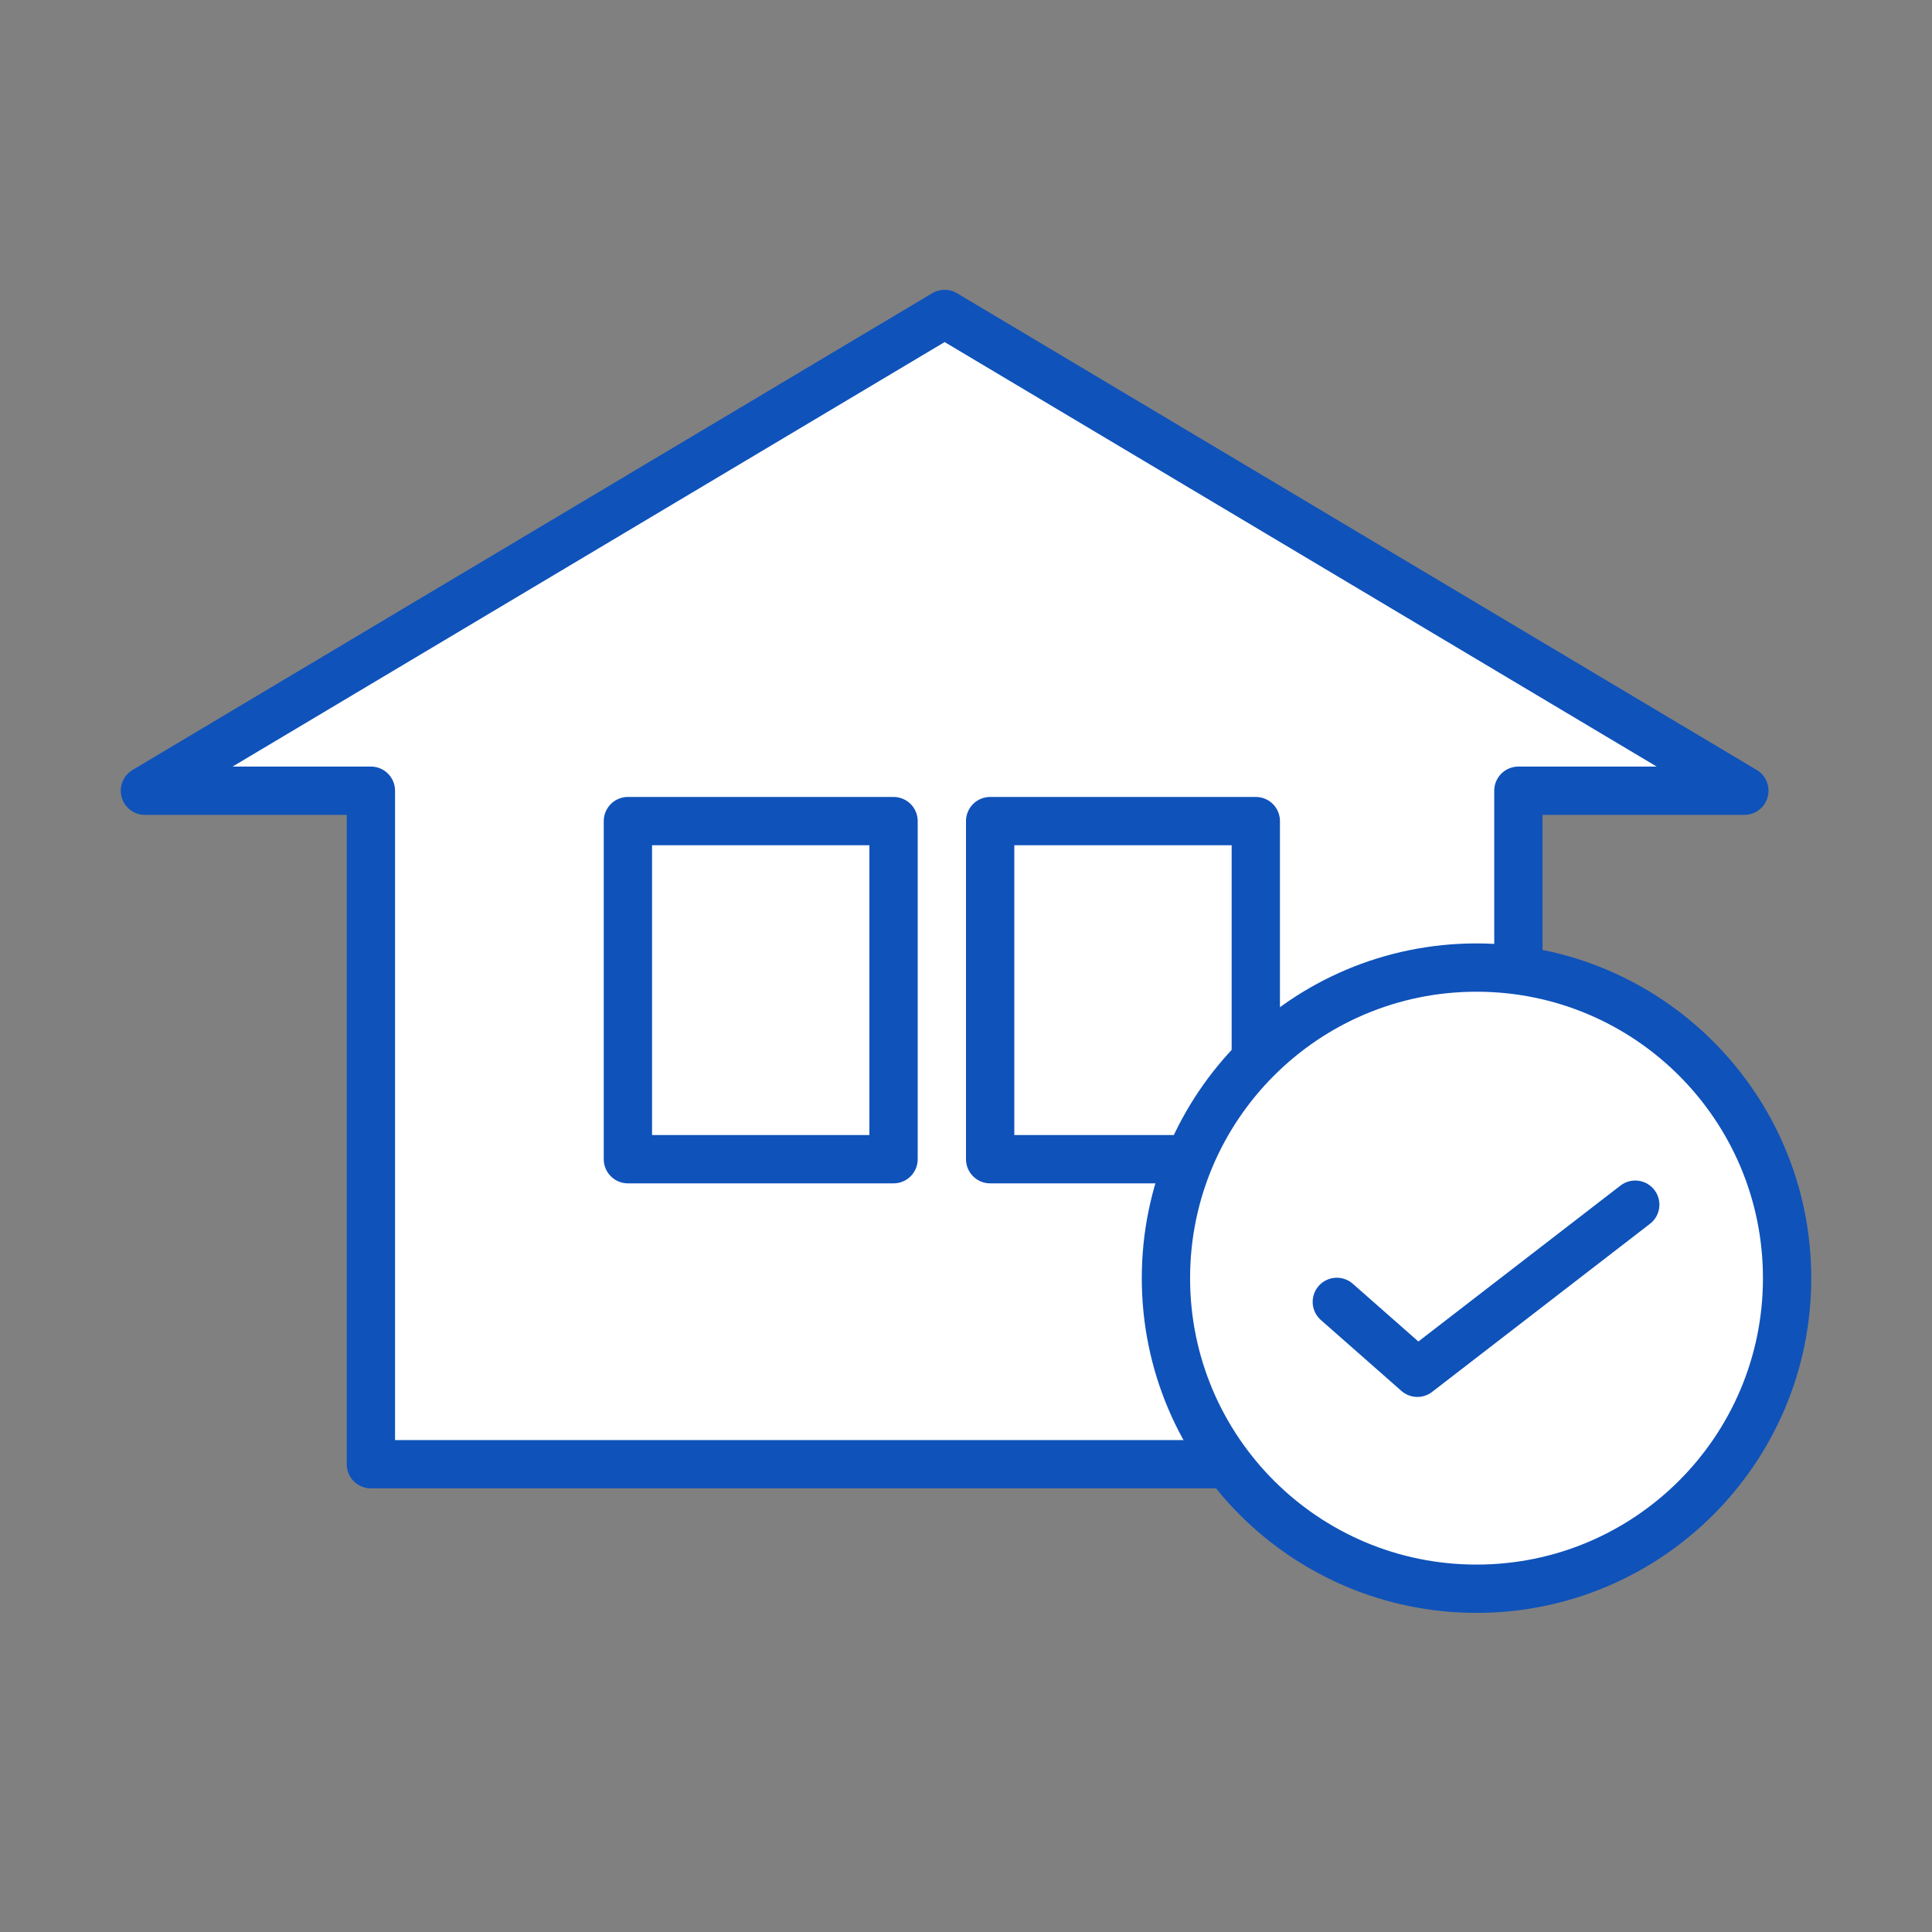 <svg width="80" height="80" viewBox="0 0 80 80" fill="none" xmlns="http://www.w3.org/2000/svg">
<rect x="0" y="0" width="80" height="80" fill="#808080" stroke="none"/>
<g clip-path="url(#clip0_1034_33123)">
<path d="M72.23 32.742L39.115 13L6 32.742H15.358V60.63H62.873V32.742H72.23Z" fill="white"/>
<path d="M72.23 32.742L39.115 13L6 32.742H15.358V60.63H62.873V32.742H72.23Z" stroke="#0F52BA" stroke-width="2" stroke-linecap="round" stroke-linejoin="round"/>
<path d="M37 34H26V48H37V34Z" fill="white" stroke="#0F52BA" stroke-width="2" stroke-linecap="round" stroke-linejoin="round"/>
<path d="M52 34H41V48H52V34Z" fill="white" stroke="#0F52BA" stroke-width="2" stroke-linecap="round" stroke-linejoin="round"/>
<path d="M61.14 65.786C68.242 65.786 74 60.029 74 52.926C74 45.823 68.242 40.065 61.14 40.065C54.037 40.065 48.279 45.823 48.279 52.926C48.279 60.029 54.037 65.786 61.14 65.786Z" fill="white" stroke="#0F52BA" stroke-width="2" stroke-linecap="round" stroke-linejoin="round"/>
<path d="M55.355 53.908L58.69 56.844L67.712 49.883" fill="white"/>
<path d="M55.355 53.908L58.69 56.844L67.712 49.883" stroke="#0F52BA" stroke-width="2" stroke-linecap="round" stroke-linejoin="round"/>
</g>
<defs>
<clipPath id="clip0_1034_33123">
<rect width="70" height="55" fill="white" transform="translate(5 12)"/>
</clipPath>
</defs>
</svg>
